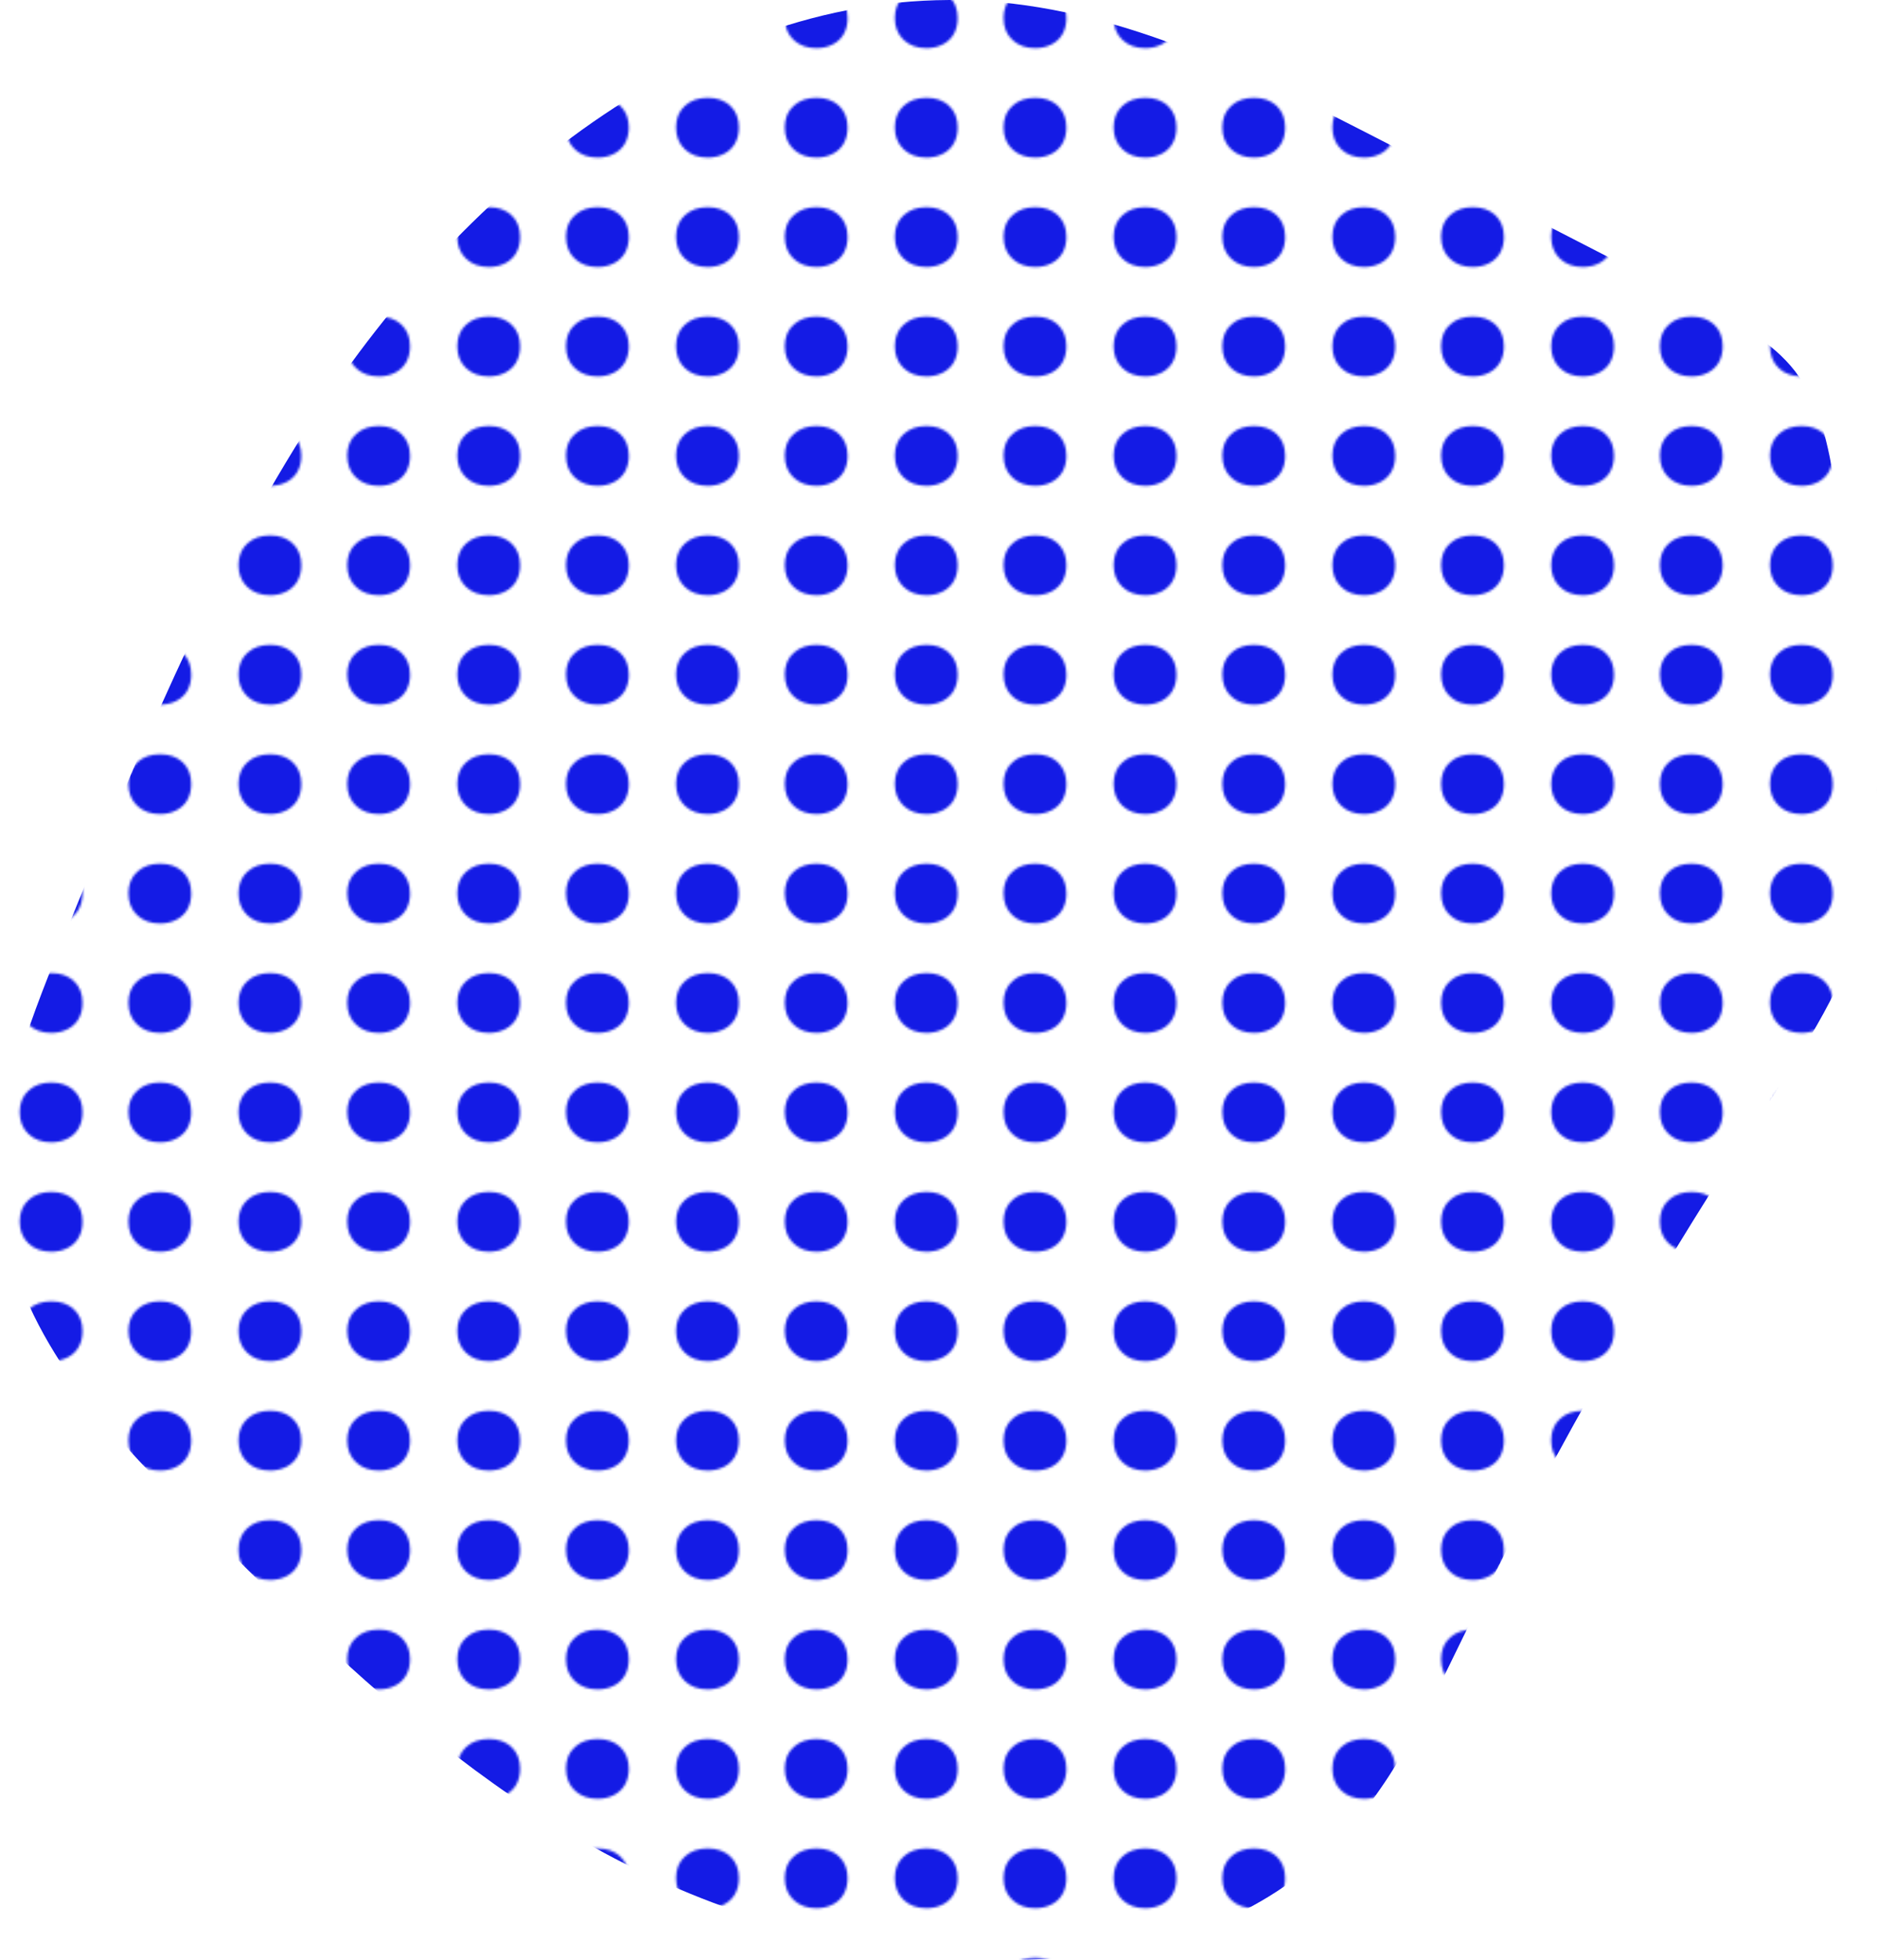 <?xml version="1.0" encoding="UTF-8"?><svg id="a" xmlns="http://www.w3.org/2000/svg" xmlns:xlink="http://www.w3.org/1999/xlink" viewBox="0 0 664.02 693.12"><defs><style>.d{fill:url(#b);}.e{fill:none;}.f{fill:#141be5;}</style><pattern id="b" x="0" y="0" width="90" height="90" patternTransform="translate(2514.1 -3786.13) scale(.86)" patternUnits="userSpaceOnUse" viewBox="0 0 90 90"><rect class="e" width="90" height="90"/><path class="f" d="m67.74,102.3c-3.86,0-7-1.14-9.41-3.41-2.41-2.27-3.62-5.27-3.62-8.99s1.21-6.69,3.62-8.89c2.41-2.21,5.55-3.31,9.41-3.31s6.96,1.1,9.3,3.31c2.34,2.21,3.51,5.17,3.51,8.89,0,2.48-.52,4.65-1.55,6.51-1.03,1.86-2.55,3.31-4.55,4.34-2,1.03-4.24,1.55-6.72,1.55Z"/><path class="f" d="m22.46,102.3c-3.86,0-7-1.14-9.41-3.41-2.41-2.27-3.62-5.27-3.62-8.99s1.21-6.69,3.62-8.89c2.41-2.21,5.55-3.31,9.41-3.31s6.96,1.1,9.3,3.31c2.34,2.21,3.51,5.17,3.51,8.89,0,2.48-.52,4.65-1.55,6.51-1.03,1.86-2.55,3.31-4.55,4.34-2,1.03-4.24,1.55-6.72,1.55Z"/><path class="f" d="m67.74,57.3c-3.86,0-7-1.14-9.41-3.41-2.41-2.27-3.62-5.27-3.62-8.99s1.21-6.69,3.62-8.89c2.41-2.21,5.55-3.31,9.41-3.31s6.96,1.1,9.3,3.31c2.34,2.21,3.51,5.17,3.51,8.89,0,2.48-.52,4.65-1.55,6.51-1.03,1.86-2.55,3.31-4.55,4.34-2,1.03-4.24,1.55-6.72,1.55Z"/><path class="f" d="m22.46,57.3c-3.86,0-7-1.14-9.41-3.41-2.41-2.27-3.62-5.27-3.62-8.99s1.21-6.69,3.62-8.89c2.41-2.21,5.55-3.31,9.41-3.31s6.96,1.1,9.3,3.31c2.34,2.21,3.51,5.17,3.51,8.89,0,2.48-.52,4.65-1.55,6.51-1.03,1.86-2.55,3.31-4.55,4.34-2,1.03-4.24,1.55-6.72,1.55Z"/><path class="f" d="m67.74,12.3c-3.86,0-7-1.14-9.41-3.41-2.41-2.27-3.62-5.27-3.62-8.99s1.21-6.69,3.62-8.89c2.41-2.21,5.55-3.31,9.41-3.31s6.96,1.1,9.3,3.31c2.34,2.21,3.51,5.17,3.51,8.89,0,2.48-.52,4.65-1.55,6.51-1.03,1.86-2.55,3.31-4.55,4.34-2,1.03-4.24,1.55-6.72,1.55Z"/><path class="f" d="m22.46,12.3c-3.86,0-7-1.14-9.41-3.41C10.64,6.62,9.44,3.62,9.44-.1s1.21-6.69,3.62-8.89c2.41-2.21,5.55-3.31,9.41-3.31s6.96,1.1,9.3,3.31c2.34,2.21,3.51,5.17,3.51,8.89,0,2.48-.52,4.65-1.55,6.51-1.03,1.86-2.55,3.31-4.55,4.34-2,1.03-4.24,1.55-6.72,1.55Z"/></pattern></defs><path class="d" d="m662.42,262.69c-3.68-30.32-8.09-60.55-13.21-90.66-2.44-14.34-5.3-29.27-14.21-40.76-8.11-10.46-20.28-16.83-32.05-22.88-37.93-19.5-75.86-38.99-113.79-58.49C444.84,27.12,398.96,3.9,349.26.45c-97.69-6.78-184.9,64.85-238.11,147.06-37.66,58.19-63.86,122.89-89.83,187.15-11.77,29.13-23.77,59.66-20.89,90.94,3.75,40.66,31.79,74.64,60.75,103.42,65.88,65.46,127.81,128.83,220.28,153.3,64.54,17.08,141.39,18.14,189.19-28.47,21.22-20.69,33.98-48.29,47-74.92,28.05-57.36,59.36-113.11,93.74-166.92,34.96-54.71,59.22-81.87,51.02-149.33Z"/></svg>